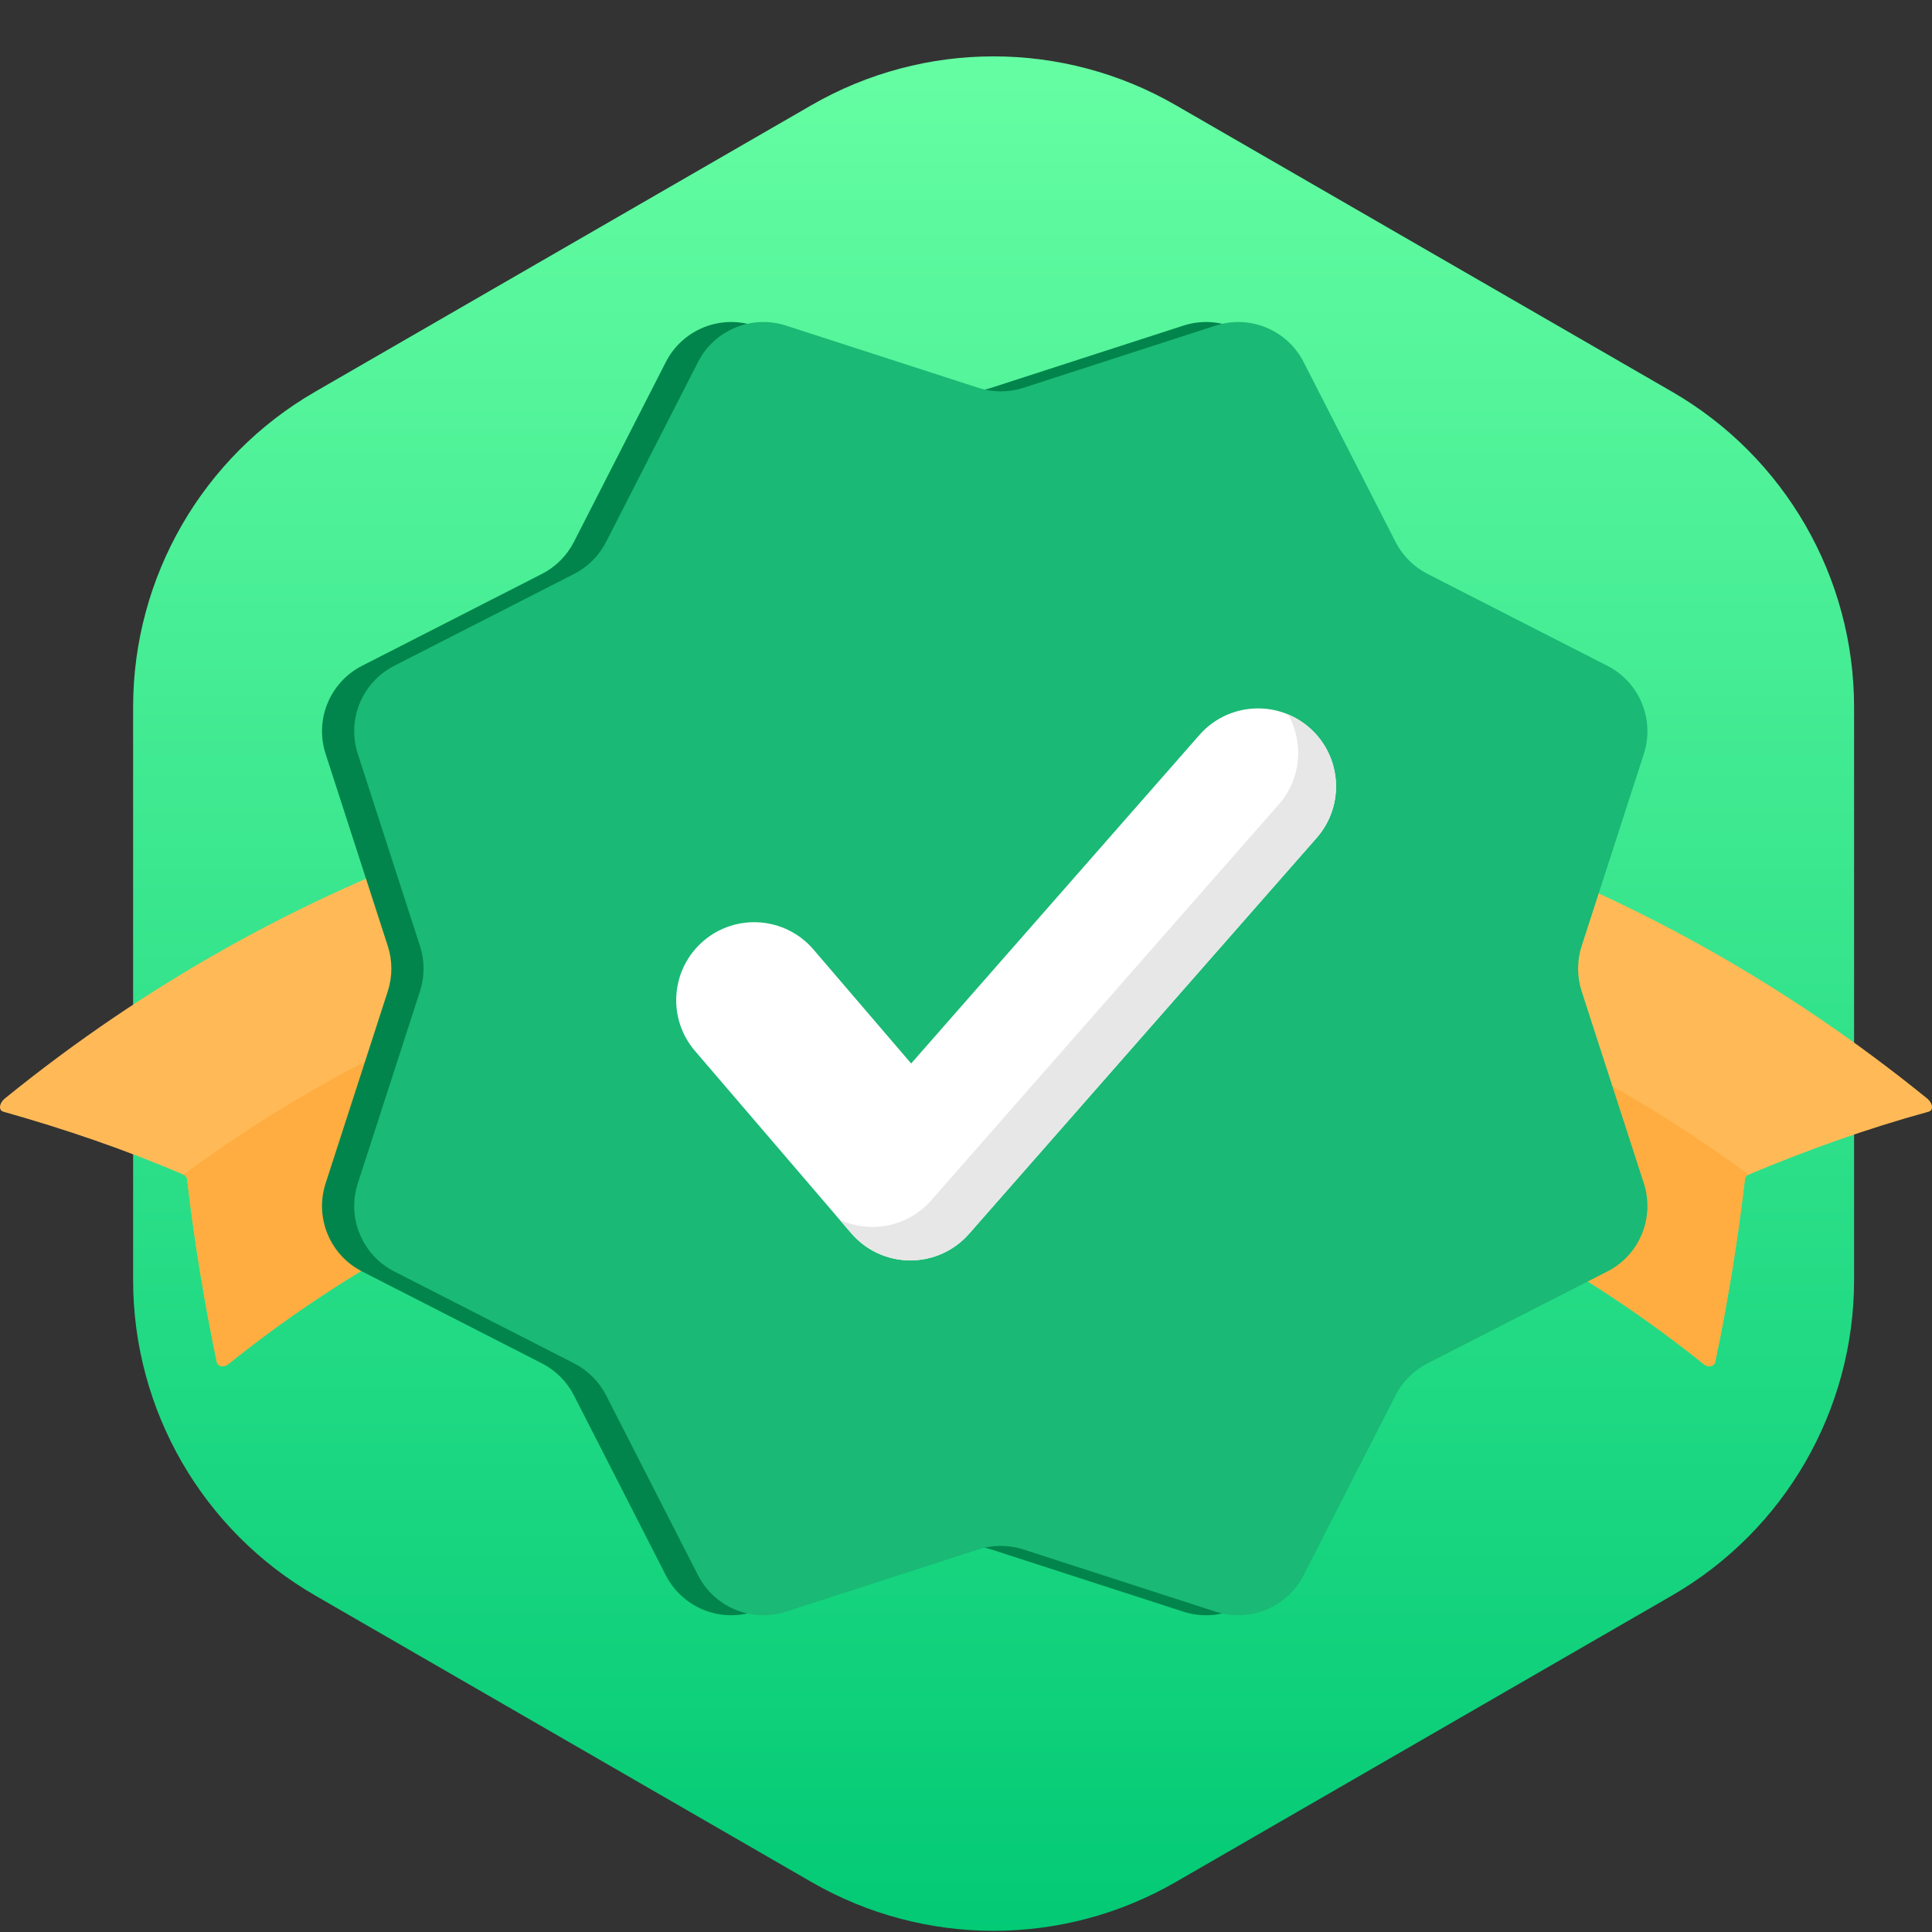 <svg width="70" height="70" viewBox="0 0 70 70" fill="none" xmlns="http://www.w3.org/2000/svg">
<rect x="0" y="0" width="70" height="70" fill="#333333" stroke="none"/>
<g clip-path="url(#clip0_1085_114723)">
<path d="M29.4 3.811C33.484 1.453 38.516 1.453 42.6 3.811L60.577 14.19C64.661 16.547 67.177 20.905 67.177 25.621V46.379C67.177 51.095 64.661 55.453 60.577 57.81L42.6 68.189C38.516 70.547 33.484 70.547 29.4 68.189L11.423 57.81C7.339 55.453 4.823 51.095 4.823 46.379V25.621C4.823 20.905 7.339 16.547 11.423 14.19L29.4 3.811Z" fill="url(#paint0_linear_1085_114723)"/>
<path d="M61.728 49.423C45.844 36.674 24.155 36.674 8.272 49.423C8.114 49.556 7.894 49.516 7.855 49.343C7.394 47.141 7.04 44.954 6.778 42.719C6.771 42.65 6.731 42.596 6.668 42.569C4.544 41.654 2.346 40.907 0.122 40.279C-0.06 40.228 -0.035 39.977 0.172 39.803C20.682 23.156 49.319 23.157 69.828 39.803C70.035 39.977 70.06 40.228 69.878 40.279C67.648 40.889 65.462 41.672 63.332 42.569C63.269 42.596 63.229 42.65 63.222 42.719C62.96 44.954 62.606 47.141 62.145 49.343C62.106 49.516 61.886 49.556 61.728 49.423Z" fill="#FFBA57"/>
<path d="M6.644 42.559C6.652 42.562 6.66 42.565 6.668 42.569C6.731 42.596 6.771 42.65 6.778 42.719C7.04 44.954 7.393 47.141 7.854 49.343C7.894 49.516 8.113 49.556 8.272 49.422C24.155 36.674 45.844 36.674 61.728 49.422C61.886 49.556 62.106 49.516 62.145 49.343C62.606 47.141 62.96 44.954 63.222 42.719C63.229 42.65 63.268 42.596 63.332 42.569C63.34 42.565 63.348 42.562 63.356 42.559C46.245 29.961 23.755 29.961 6.644 42.559Z" fill="#FFAD40"/>
<path d="M35.915 14.051L42.877 11.797C44.121 11.394 45.472 11.954 46.067 13.118L49.397 19.635C49.651 20.134 50.057 20.539 50.556 20.794L57.073 24.124C58.237 24.718 58.797 26.07 58.394 27.314L56.14 34.276C55.968 34.809 55.968 35.382 56.14 35.915L58.394 42.877C58.797 44.121 58.237 45.473 57.073 46.067L50.556 49.397C50.057 49.652 49.651 50.057 49.397 50.556L46.067 57.073C45.473 58.237 44.121 58.797 42.877 58.394L35.915 56.14C35.382 55.968 34.809 55.968 34.276 56.14L27.313 58.394C26.07 58.797 24.718 58.237 24.123 57.073L20.794 50.556C20.539 50.057 20.134 49.652 19.635 49.397L13.118 46.067C11.954 45.473 11.394 44.121 11.797 42.877L14.05 35.915C14.223 35.382 14.223 34.809 14.05 34.276L11.797 27.313C11.394 26.07 11.954 24.718 13.118 24.123L19.635 20.794C20.134 20.539 20.539 20.134 20.794 19.635L24.124 13.118C24.718 11.954 26.07 11.394 27.314 11.797L34.276 14.05C34.808 14.223 35.382 14.223 35.915 14.051Z" fill="#01854C"/>
<path d="M37.081 14.051L44.043 11.797C45.287 11.394 46.639 11.954 47.233 13.118L50.563 19.635C50.818 20.134 51.223 20.539 51.722 20.794L58.239 24.124C59.403 24.718 59.962 26.07 59.56 27.314L57.306 34.276C57.134 34.809 57.134 35.382 57.306 35.915L59.56 42.877C59.962 44.121 59.403 45.473 58.239 46.067L51.722 49.397C51.223 49.652 50.818 50.057 50.563 50.556L47.233 57.073C46.639 58.237 45.287 58.797 44.043 58.394L37.081 56.14C36.548 55.968 35.974 55.968 35.442 56.14L28.479 58.394C27.236 58.797 25.884 58.237 25.29 57.073L21.96 50.556C21.705 50.057 21.3 49.652 20.801 49.397L14.284 46.067C13.12 45.473 12.56 44.121 12.963 42.877L15.217 35.915C15.389 35.382 15.389 34.809 15.217 34.276L12.963 27.313C12.56 26.07 13.12 24.718 14.284 24.123L20.801 20.794C21.3 20.539 21.705 20.134 21.96 19.635L25.29 13.118C25.884 11.954 27.236 11.394 28.48 11.797L35.442 14.05C35.974 14.223 36.548 14.223 37.081 14.051Z" fill="#1AB975"/>
<path d="M32.985 45.667C32.979 45.667 32.973 45.667 32.967 45.667C32.148 45.662 31.372 45.302 30.84 44.68L25.18 38.077C24.165 36.893 24.302 35.109 25.487 34.093C26.672 33.078 28.455 33.215 29.471 34.4L33.013 38.532L43.46 26.626C44.491 25.455 46.276 25.34 47.448 26.371C48.62 27.402 48.734 29.187 47.704 30.359L35.107 44.708C34.57 45.318 33.797 45.667 32.985 45.667Z" fill="white"/>
<path d="M47.703 30.359L35.106 44.708C34.569 45.318 33.797 45.667 32.985 45.667H32.967C32.148 45.662 31.372 45.302 30.84 44.68L30.418 44.188C30.783 44.359 31.183 44.452 31.596 44.454H31.614C32.426 44.454 33.199 44.105 33.736 43.495L46.332 29.146C47.149 28.218 47.247 26.903 46.668 25.885C46.945 26 47.209 26.162 47.448 26.371C48.619 27.402 48.734 29.188 47.703 30.359Z" fill="#E7E7E7"/>
</g>
<defs>
<linearGradient id="paint0_linear_1085_114723" x1="36" y1="0" x2="36" y2="72" gradientUnits="userSpaceOnUse">
<stop stop-color="#68FFA4"/>
<stop offset="1" stop-color="#00C874"/>
</linearGradient>
<clipPath id="clip0_1085_114723">
<rect width="70" height="70" fill="white"/>
</clipPath>
</defs>
</svg>

